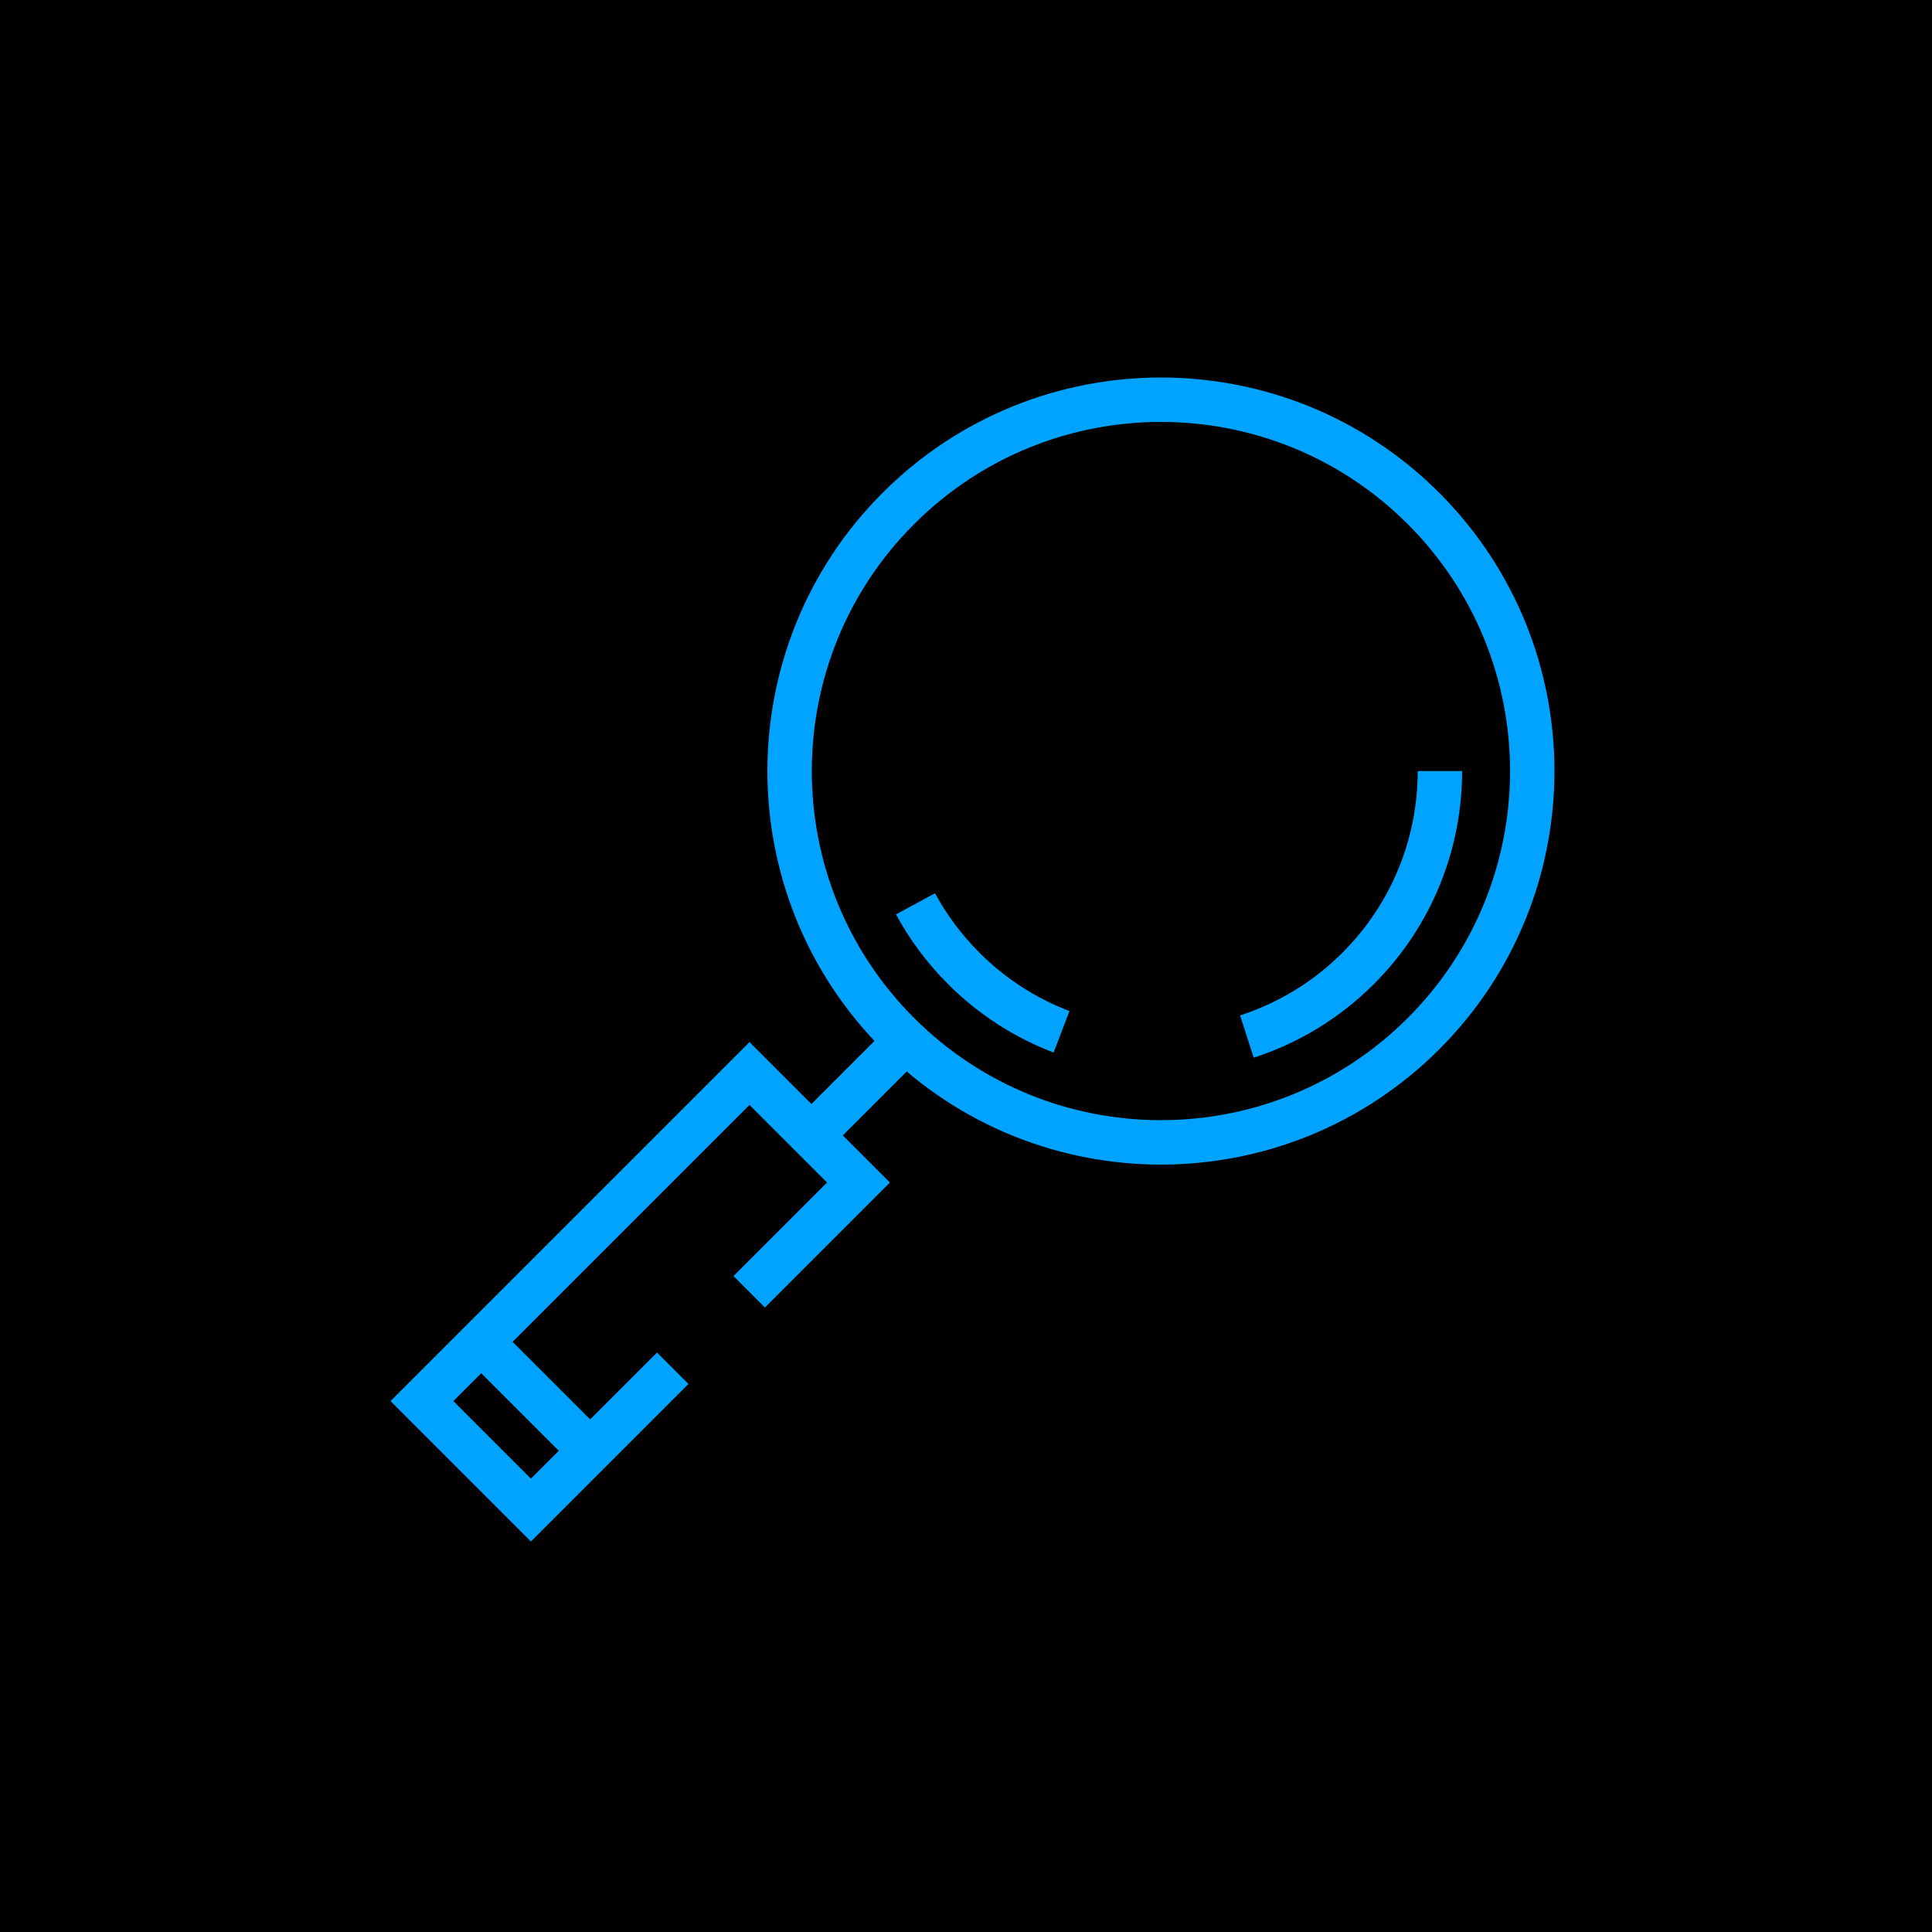 <?xml version="1.0" encoding="UTF-8"?>
<svg width="87px" height="87px" viewBox="0 0 87 87" version="1.1" xmlns="http://www.w3.org/2000/svg" xmlns:xlink="http://www.w3.org/1999/xlink">
    <title>icon</title>
    <g id="Desktop" stroke="none" stroke-width="1" fill="none" fill-rule="evenodd">
        <g id="Desktop-&gt;-Homepage-2" transform="translate(-892, -2000)">
            <g id="OUR-GROUP" transform="translate(0, 1627)">
                <g id="saleswisdom" transform="translate(100, 298)">
                    <g id="icon" transform="translate(792, 75)">
                        <rect id="Rectangle" fill="#000000" x="0" y="0" width="87" height="87"></rect>
                        <g id="Group-13" transform="translate(19, 18)" stroke="#00A3FF" stroke-width="2">
                            <polyline id="Stroke-1" points="14.737 40.171 19.658 35.25 14.75 30.342 -1.77635684e-15 45.092 4.908 50 11.294 43.614"></polyline>
                            <line x1="17.538" y1="33.13" x2="21.833" y2="28.835" id="Stroke-3"></line>
                            <path d="M45.102,28.546 C51.632,22.015 51.632,11.428 45.102,4.897 C38.572,-1.633 27.985,-1.633 21.454,4.897 C14.924,11.428 14.924,22.015 21.454,28.546 C27.985,35.075 38.572,35.075 45.102,28.546 Z" id="Stroke-4"></path>
                            <path d="M37.149,28.676 C38.982,28.084 40.706,27.06 42.162,25.605 C44.615,23.152 45.841,19.936 45.841,16.721" id="Stroke-6"></path>
                            <path d="M22.226,22.7 C22.791,23.743 23.514,24.723 24.396,25.605 C25.689,26.899 27.195,27.851 28.802,28.463" id="Stroke-8"></path>
                            <line x1="7.577" y1="47.331" x2="2.669" y2="42.423" id="Stroke-10"></line>
                        </g>
                    </g>
                </g>
            </g>
        </g>
    </g>
</svg>